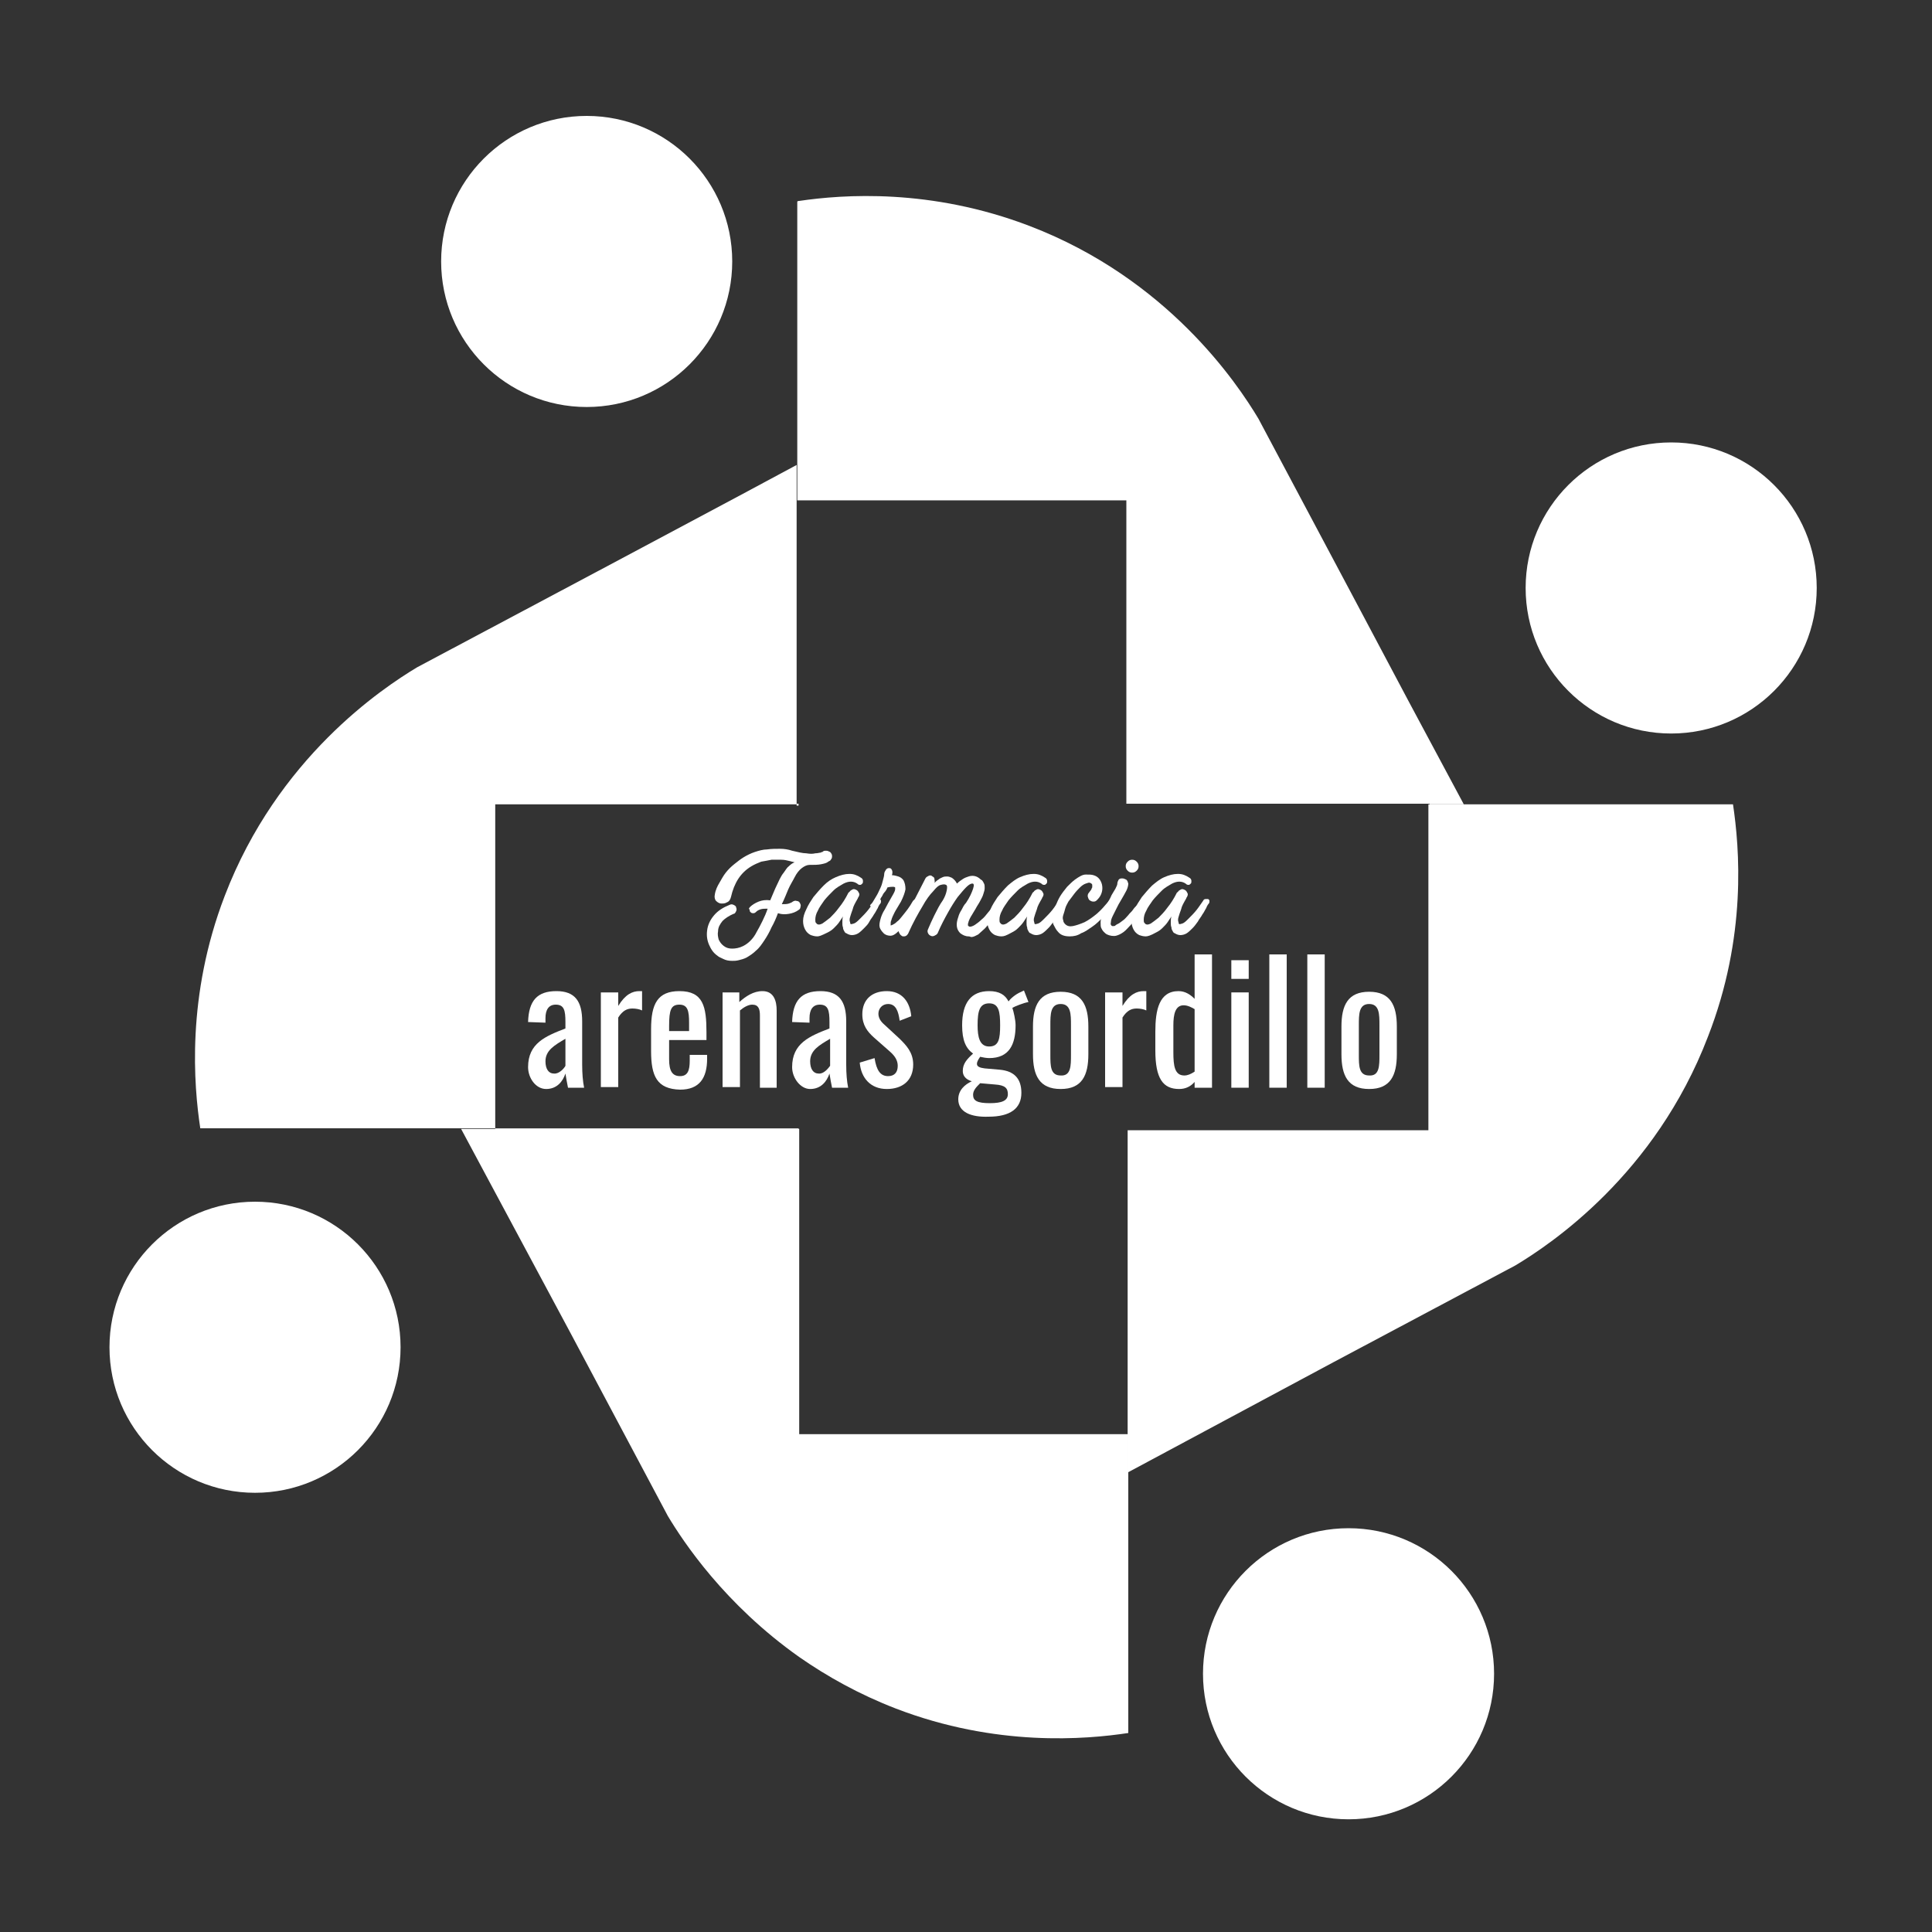 <?xml version="1.0" encoding="UTF-8"?>
<!-- Generator: $$$/GeneralStr/196=Adobe Illustrator 27.6.0, SVG Export Plug-In . SVG Version: 6.00 Build 0)  -->
<svg xmlns="http://www.w3.org/2000/svg" xmlns:xlink="http://www.w3.org/1999/xlink" version="1.1" id="Capa_1" x="0px" y="0px" viewBox="0 0 300 300" style="enable-background:new 0 0 300 300;" xml:space="preserve">
<rect x="0" y="0" width="300" height="300" fill="#333333" stroke="none"/>
<style type="text/css">
	.st0{fill:#FFFFFF;}
</style>
<path class="st0" d="M123.7,124.8V72.2c-10.2,5.5-20.4,10.9-30.7,16.4c-9.4,5-18.8,10-28.2,15c-5.5,3.3-21.7,14.1-29.9,35.5  c-6,15.6-4.8,29.5-3.8,36.1h45.8v-50.3H123.7z"></path>
<path class="st0" d="M269.1,124.9h-41.9h-5.4v0.2v50.4h-46.6v53.1c10.6-5.7,21.3-11.4,31.9-17.1c9.4-5,18.8-10,28.2-15  c5.5-3.3,21.7-14.1,29.9-35.5C271.3,145.4,270.1,131.6,269.1,124.9z"></path>
<rect x="76.9" y="175.2" class="st0" width="47.1" height="0.1"></rect>
<rect x="123.7" y="124.8" class="st0" width="0.3" height="0.3"></rect>
<g>
	<g>
		<path class="st0" d="M227.3,124.9c-5.7-10.6-11.3-21.1-16.9-31.7c-5-9.4-10-18.8-15-28.2c-3.3-5.5-14.1-21.7-35.5-29.9    c-15.4-5.9-29-4.9-35.8-3.9c-0.1,0-0.2,0-0.3,0.1v40.9v5.5h1.3h49.8v47.1h47.1v0.1H227.3z"></path>
		<path class="st0" d="M175.2,222.7h-51.1v-47.1v-0.3H76.9h-5.3c5.7,10.6,11.4,21.3,17.1,31.9c5,9.4,10,18.8,15,28.2    c2.4,4,8.8,13.7,20.4,21.9c4.3,3,9.3,5.8,15,8c15.6,6,29.5,4.8,36.1,3.8v-40.5v-53.1h-0.1V222.7z"></path>
	</g>
</g>
<circle class="st0" cx="39.6" cy="209.2" r="22.6"></circle>
<circle class="st0" cx="259.5" cy="91.3" r="22.6"></circle>
<circle class="st0" cx="91.1" cy="40.6" r="22.6"></circle>
<circle class="st0" cx="209.4" cy="259.9" r="22.6"></circle>
<g>
	<g>
		<path class="st0" d="M116.5,140.8c0.3-0.3,0.8-0.6,1.3-0.8c0.5-0.2,1.1-0.3,1.8-0.2c0.4-0.9,0.7-1.7,1-2.3s0.6-1.4,1.1-2    c0.3-0.4,0.5-0.8,0.8-1c0.3-0.3,0.6-0.5,0.9-0.6c-0.1,0-0.3-0.1-0.4-0.1c-0.1,0-0.3-0.1-0.4-0.1c-0.4-0.1-0.8-0.2-1.3-0.2    s-1,0-1.5,0c-0.5,0.1-1,0.2-1.6,0.3c-0.5,0.2-1,0.4-1.5,0.7c-1.7,1-2.7,2.6-3.2,4.8c-0.1,0.4-0.3,0.7-0.6,0.8    c-0.3,0.2-0.6,0.2-0.9,0.2c-0.3,0-0.6-0.2-0.8-0.4c-0.2-0.2-0.3-0.6-0.2-1c0.1-0.7,0.4-1.3,0.7-1.8s0.6-1.1,1-1.6s0.8-0.9,1.3-1.3    c0.5-0.4,1-0.8,1.5-1.1c0.5-0.3,1.1-0.6,1.7-0.8c0.6-0.2,1.3-0.4,1.9-0.4c0.7-0.1,1.3-0.1,2-0.1c0.7,0,1.3,0.1,1.9,0.3    c0.9,0.2,1.6,0.4,2.2,0.4c0.6,0.1,1,0.1,1.4,0c0.4,0,0.6-0.1,0.8-0.1c0.2-0.1,0.2-0.1,0.3-0.1c0.2-0.2,0.3-0.2,0.6-0.2    c0.2,0,0.4,0.1,0.6,0.2c0.2,0.2,0.3,0.4,0.3,0.6c0,0.2,0,0.4-0.2,0.6c0,0.1-0.2,0.2-0.4,0.3c-0.2,0.2-0.6,0.3-1.1,0.4    c-0.5,0.1-1.1,0.1-1.8,0.1c-0.4,0-0.8,0.2-1.2,0.5c-0.4,0.3-0.8,0.8-1.1,1.4c-0.3,0.6-0.7,1.2-1,1.9c-0.3,0.7-0.6,1.5-1,2.3    c0.4,0,0.8,0,1.1-0.1c0.3-0.1,0.5-0.2,0.6-0.3c0.2-0.1,0.4-0.2,0.6-0.1c0.2,0,0.4,0.1,0.5,0.3c0.1,0.2,0.2,0.4,0.1,0.6    c0,0.2-0.1,0.4-0.3,0.5c-0.4,0.3-0.9,0.5-1.5,0.6c-0.6,0.1-1.1,0.1-1.7-0.1c-0.3,0.8-0.6,1.5-1,2.2c-0.3,0.7-0.7,1.4-1.1,2    c-0.4,0.6-0.8,1.2-1.3,1.6c-0.5,0.5-1,0.8-1.5,1.1c-0.4,0.2-0.8,0.3-1.2,0.4c-0.4,0.1-0.7,0.1-1,0.1c-0.6,0-1-0.1-1.4-0.3    c-0.4-0.2-0.7-0.3-0.9-0.5c-0.6-0.4-1-1-1.3-1.7s-0.4-1.4-0.3-2.2c0.1-0.9,0.5-1.7,1.1-2.4c0.6-0.7,1.4-1.2,2.4-1.6    c0.2-0.1,0.4-0.1,0.6,0s0.4,0.2,0.4,0.4c0.1,0.2,0.1,0.4,0,0.6c-0.1,0.2-0.2,0.4-0.4,0.4c-0.7,0.3-1.3,0.7-1.7,1.1    c-0.4,0.5-0.7,1-0.7,1.6c-0.1,0.5,0,0.9,0.1,1.3c0.2,0.4,0.4,0.7,0.8,1c0.4,0.3,0.8,0.4,1.3,0.4c0.5,0,1.1-0.1,1.7-0.4    c0.4-0.2,0.8-0.5,1.1-0.8c0.4-0.4,0.7-0.8,1-1.4c0.3-0.5,0.6-1.1,0.9-1.7c0.3-0.6,0.6-1.3,0.8-1.9c-0.4,0-0.8,0-1.1,0.1    c-0.3,0.1-0.5,0.2-0.7,0.4c-0.2,0.2-0.3,0.2-0.5,0.2c-0.2,0-0.3-0.1-0.4-0.2s-0.1-0.3-0.1-0.4C116.2,141.2,116.3,141,116.5,140.8z    "></path>
		<path class="st0" d="M126.9,145.4c-0.4,0-0.7-0.1-1-0.2c-0.4-0.2-0.7-0.5-0.9-0.9s-0.3-0.8-0.3-1.3c0-0.6,0.2-1.2,0.5-1.8    c0.3-0.7,0.7-1.3,1.1-1.9c0.5-0.6,1-1.2,1.6-1.8s1.2-1,1.9-1.3c0.7-0.3,1.4-0.5,2.1-0.5c0.7,0,1.2,0.2,1.8,0.6    c0.2,0.1,0.3,0.3,0.3,0.5c0,0.2,0,0.3-0.1,0.4c-0.1,0.1-0.2,0.2-0.3,0.2c-0.2,0-0.3,0-0.5-0.2c-0.6-0.4-1.3-0.4-2.1,0    c-0.5,0.3-1.1,0.6-1.6,1.1s-1,1-1.4,1.5c-0.4,0.6-0.8,1.1-1,1.6c-0.3,0.5-0.4,1-0.4,1.4c0,0.2,0,0.4,0.1,0.5    c0.1,0.1,0.1,0.1,0.2,0.2c0.2,0.1,0.4,0.1,0.8-0.1c0.3-0.2,0.7-0.5,1.2-0.9c0.4-0.4,0.9-0.9,1.4-1.6c0.5-0.6,1-1.4,1.4-2.2    c0-0.1,0.1-0.1,0.1-0.1c0,0,0-0.1,0.1-0.1c0.1-0.2,0.3-0.3,0.5-0.4c0.2-0.1,0.4,0,0.6,0.1c0.2,0.1,0.3,0.3,0.4,0.5    c0.1,0.2,0,0.4-0.1,0.6c-0.1,0.1-0.1,0.2-0.1,0.2c-0.4,0.7-0.7,1.2-0.8,1.7c-0.2,0.5-0.3,0.9-0.4,1.2c-0.1,0.3-0.1,0.6,0,0.8    c0,0.2,0.1,0.3,0.1,0.3c0.1,0,0.2,0,0.5-0.1s0.6-0.4,1-0.8c0.4-0.4,0.8-0.8,1.2-1.3s0.7-1,1-1.4c0.1-0.2,0.2-0.3,0.4-0.3    s0.3,0,0.4,0c0.1,0.1,0.2,0.1,0.2,0.3c0,0.1,0,0.3-0.1,0.4c-0.1,0.1-0.3,0.4-0.4,0.7c-0.2,0.3-0.3,0.6-0.6,1    c-0.2,0.4-0.5,0.7-0.7,1.1s-0.5,0.7-0.8,1c-0.3,0.3-0.6,0.6-0.9,0.8c-0.3,0.2-0.7,0.3-1,0.3c-0.3,0-0.6-0.1-0.9-0.3    c-0.1,0-0.2-0.1-0.3-0.3s-0.2-0.3-0.2-0.6c-0.1-0.2-0.1-0.5-0.1-0.8c0-0.3,0-0.6,0.1-0.9c-0.2,0.3-0.4,0.6-0.6,0.9    c-0.2,0.3-0.5,0.6-0.8,0.9c-0.3,0.3-0.6,0.5-1,0.7C127.5,145.3,127.2,145.4,126.9,145.4z"></path>
		<path class="st0" d="M135.5,140.1c0.2-0.3,0.4-0.7,0.6-1s0.4-0.8,0.6-1.2c0.2-0.4,0.3-0.8,0.4-1.2c0.1-0.4,0.2-0.7,0.2-1    c0-0.3,0.2-0.5,0.3-0.7c0.2-0.2,0.3-0.2,0.5-0.2c0.2,0,0.3,0.1,0.4,0.3s0.1,0.5,0,0.8c0.3,0,0.7,0.1,1,0.2    c0.3,0.1,0.6,0.3,0.8,0.6c0.2,0.4,0.3,0.8,0.3,1.4c-0.1,0.5-0.3,1.1-0.7,1.9c-0.4,0.7-0.8,1.3-1,1.7s-0.4,0.8-0.5,1.2    c-0.1,0.2-0.1,0.4-0.1,0.6c0,0.1,0,0.2,0,0.2c0,0,0.1,0,0.3-0.1c0.2-0.1,0.4-0.2,0.7-0.5c0.3-0.2,0.6-0.6,1-1.1    c0.4-0.5,0.9-1.1,1.4-2c0.1-0.2,0.3-0.3,0.4-0.4s0.3-0.1,0.4,0c0.1,0,0.2,0.1,0.2,0.3c0,0.1,0,0.3-0.2,0.5    c-0.2,0.4-0.5,0.8-0.8,1.4c-0.3,0.6-0.7,1.1-1.1,1.6c-0.4,0.5-0.8,1-1.2,1.3c-0.4,0.4-0.8,0.6-1.1,0.6c-0.4,0-0.8-0.1-1.1-0.4    c-0.3-0.3-0.5-0.6-0.6-0.9c-0.1-0.4,0-0.8,0.1-1.2s0.3-1,0.7-1.6c0.3-0.6,0.7-1.3,1.1-2c0.3-0.5,0.5-0.9,0.5-1.1    c0-0.2,0-0.3,0-0.3c0,0-0.1-0.1-0.3-0.1c-0.2,0-0.5,0-0.9,0.1c-0.1,0.3-0.3,0.6-0.5,0.8s-0.3,0.6-0.5,0.8    c-0.1,0.3-0.3,0.5-0.4,0.7c-0.1,0.2-0.2,0.3-0.3,0.4c-0.1,0.2-0.2,0.3-0.4,0.3s-0.3,0.1-0.4,0s-0.2-0.1-0.2-0.2    S135.4,140.3,135.5,140.1z"></path>
		<path class="st0" d="M150.4,145.4c-0.5,0-0.9-0.2-1.3-0.5c-0.6-0.6-0.7-1.4-0.3-2.5c0.1-0.4,0.3-0.8,0.5-1.1    c0.2-0.4,0.4-0.8,0.7-1.1c0.6-0.9,0.9-1.6,1.1-2.2s0.1-0.8-0.1-0.8c-0.3,0-0.6,0.2-1,0.6c-0.4,0.4-0.8,0.9-1.3,1.5    c-0.5,0.7-1,1.5-1.5,2.4c-0.5,0.9-1.1,2-1.6,3.2c-0.1,0.2-0.3,0.3-0.5,0.4c-0.2,0.1-0.4,0.1-0.6,0c-0.2-0.1-0.3-0.2-0.4-0.4    c-0.1-0.2-0.1-0.4,0-0.6c0.3-0.7,0.6-1.4,1-2.2c0.4-0.8,0.8-1.6,1.3-2.3c0.3-0.5,0.5-1,0.6-1.5c0.1-0.5,0.1-0.8-0.1-0.9    c-0.2-0.1-0.4-0.1-0.8,0s-0.7,0.4-1.2,1c-0.5,0.5-1.1,1.3-1.7,2.4c-0.6,1-1.4,2.4-2.2,4.2c-0.1,0.1-0.2,0.3-0.3,0.3    c-0.1,0.1-0.3,0.1-0.4,0.1c-0.1,0-0.2,0-0.3-0.1c-0.2-0.1-0.3-0.3-0.4-0.5c-0.1-0.2-0.1-0.4,0.1-0.6l4-7.8    c0.1-0.2,0.3-0.3,0.5-0.4c0.2-0.1,0.4-0.1,0.6,0.1c0.2,0.1,0.3,0.2,0.3,0.4s0.1,0.4,0,0.6c0.2-0.2,0.4-0.4,0.6-0.5    c0.2-0.2,0.5-0.3,0.7-0.4c0.2-0.1,0.5-0.1,0.7-0.1s0.5,0.1,0.7,0.2c0.3,0.2,0.6,0.5,0.8,0.9c0.3-0.3,0.6-0.5,0.9-0.7    s0.6-0.3,0.9-0.4c0.6-0.2,1.2-0.1,1.7,0.3c0.1,0.1,0.2,0.2,0.4,0.3c0.1,0.1,0.2,0.3,0.3,0.5s0.1,0.4,0.1,0.7    c0,0.3-0.1,0.6-0.2,0.9c-0.1,0.4-0.3,0.7-0.5,1.1s-0.5,0.8-0.7,1.2c-0.2,0.3-0.4,0.7-0.6,1s-0.4,0.7-0.5,1c0,0.1-0.1,0.3-0.1,0.4    c0,0.2,0,0.3,0.1,0.3c0,0,0.1,0.1,0.2,0.1c0.2,0,0.5-0.1,0.8-0.3c0.3-0.2,0.7-0.5,1-0.8c0.4-0.3,0.7-0.7,1.1-1.2    c0.4-0.4,0.7-0.9,1.1-1.4c0.1-0.2,0.2-0.3,0.4-0.3s0.3,0,0.4,0c0.1,0.1,0.2,0.1,0.2,0.3s0,0.3-0.1,0.4c-0.1,0.1-0.2,0.2-0.3,0.5    c-0.1,0.3-0.3,0.6-0.6,0.9c-0.2,0.4-0.5,0.7-0.8,1.1c-0.3,0.4-0.6,0.8-0.9,1.1c-0.3,0.3-0.7,0.6-1,0.9c-0.4,0.2-0.7,0.4-1.1,0.4    C150.5,145.4,150.5,145.4,150.4,145.4C150.4,145.4,150.4,145.4,150.4,145.4z"></path>
		<path class="st0" d="M155.5,145.4c-0.4,0-0.7-0.1-1-0.2c-0.4-0.2-0.7-0.5-0.9-0.9c-0.2-0.4-0.3-0.8-0.3-1.3c0-0.6,0.2-1.2,0.5-1.8    c0.3-0.7,0.7-1.3,1.1-1.9c0.5-0.6,1-1.2,1.6-1.8c0.6-0.5,1.2-1,1.9-1.3c0.7-0.3,1.4-0.5,2.1-0.5c0.7,0,1.2,0.2,1.8,0.6    c0.2,0.1,0.3,0.3,0.3,0.5c0,0.2,0,0.3-0.1,0.4c-0.1,0.1-0.2,0.2-0.3,0.2c-0.2,0-0.3,0-0.5-0.2c-0.6-0.4-1.3-0.4-2.1,0    c-0.5,0.3-1.1,0.6-1.6,1.1c-0.5,0.5-1,1-1.4,1.5c-0.4,0.6-0.8,1.1-1,1.6c-0.3,0.5-0.4,1-0.4,1.4c0,0.2,0,0.4,0.1,0.5    s0.1,0.1,0.2,0.2c0.2,0.1,0.4,0.1,0.8-0.1c0.3-0.2,0.7-0.5,1.2-0.9c0.4-0.4,0.9-0.9,1.4-1.6c0.5-0.6,1-1.4,1.4-2.2    c0-0.1,0.1-0.1,0.1-0.1c0,0,0-0.1,0.1-0.1c0.1-0.2,0.3-0.3,0.5-0.4c0.2-0.1,0.4,0,0.6,0.1c0.2,0.1,0.3,0.3,0.4,0.5    c0.1,0.2,0,0.4-0.1,0.6c-0.1,0.1-0.1,0.2-0.1,0.2c-0.4,0.7-0.7,1.2-0.8,1.7c-0.2,0.5-0.3,0.9-0.4,1.2c-0.1,0.3-0.1,0.6,0,0.8    c0,0.2,0.1,0.3,0.1,0.3c0.1,0,0.2,0,0.5-0.1c0.3-0.1,0.6-0.4,1-0.8c0.4-0.4,0.8-0.8,1.2-1.3s0.7-1,1-1.4c0.1-0.2,0.2-0.3,0.4-0.3    c0.1,0,0.3,0,0.4,0c0.1,0.1,0.2,0.1,0.2,0.3c0,0.1,0,0.3-0.1,0.4c-0.1,0.1-0.3,0.4-0.4,0.7c-0.2,0.3-0.3,0.6-0.6,1    c-0.2,0.4-0.5,0.7-0.7,1.1c-0.3,0.4-0.5,0.7-0.8,1c-0.3,0.3-0.6,0.6-0.9,0.8c-0.3,0.2-0.7,0.3-1,0.3c-0.3,0-0.6-0.1-0.9-0.3    c-0.1,0-0.2-0.1-0.3-0.3s-0.2-0.3-0.2-0.6c-0.1-0.2-0.1-0.5-0.1-0.8c0-0.3,0-0.6,0.1-0.9c-0.2,0.3-0.4,0.6-0.6,0.9    c-0.2,0.3-0.5,0.6-0.8,0.9s-0.6,0.5-1,0.7C156.2,145.3,155.9,145.4,155.5,145.4z"></path>
		<path class="st0" d="M166.1,145.4c-0.8,0-1.4-0.2-1.8-0.7c-0.3-0.3-0.5-0.7-0.7-1.1s-0.2-0.9-0.1-1.5c0.1-0.5,0.2-0.9,0.4-1.4    c0.2-0.5,0.4-1,0.7-1.5c0.3-0.5,0.7-1,1.1-1.5c0.4-0.4,0.8-0.8,1.2-1.1c0.7-0.5,1.2-0.8,1.7-0.8c0.5,0,0.9,0,1.2,0.1    c0.7,0.2,1.1,0.7,1.3,1.4c0.1,0.4,0.1,0.8,0,1.2c-0.1,0.4-0.3,0.8-0.7,1.2c-0.2,0.2-0.3,0.3-0.6,0.3s-0.4-0.1-0.6-0.2    c-0.2-0.2-0.2-0.3-0.3-0.6c0-0.2,0-0.4,0.2-0.6c0.1-0.1,0.2-0.3,0.3-0.4s0.1-0.3,0.2-0.4c0-0.1,0-0.3,0-0.4c0-0.1-0.1-0.2-0.3-0.3    c-0.2-0.1-0.4,0-0.7,0.1c-0.3,0.1-0.6,0.3-0.9,0.6c-0.3,0.3-0.6,0.6-0.9,1s-0.6,0.8-0.9,1.2c-0.2,0.4-0.4,0.7-0.5,1.1    c-0.1,0.4-0.2,0.7-0.3,1s-0.1,0.6,0,0.8c0,0.2,0.1,0.4,0.3,0.6c0.3,0.3,0.7,0.4,1.2,0.3c0.5-0.1,1.1-0.3,1.8-0.6    c0.6-0.3,1.3-0.8,1.9-1.3c0.7-0.6,1.2-1.2,1.8-1.9c0.1-0.2,0.3-0.3,0.4-0.3c0.1,0,0.3,0,0.4,0c0.1,0.1,0.1,0.1,0.2,0.3    s0,0.3-0.2,0.5c-0.5,0.7-1.1,1.3-1.6,1.9c-0.6,0.6-1.1,1.1-1.7,1.5s-1.1,0.8-1.7,1C167.3,145.3,166.7,145.4,166.1,145.4z"></path>
		<path class="st0" d="M171.9,145.1c-0.2-0.1-0.3-0.2-0.5-0.4c-0.2-0.2-0.3-0.4-0.4-0.6s-0.1-0.5-0.1-0.9c0-0.3,0.1-0.7,0.2-1.2    c0.2-0.5,0.4-1,0.7-1.5s0.6-1,0.8-1.5c0.2-0.3,0.4-0.7,0.6-1c0.2-0.4,0.3-0.6,0.3-0.8c0-0.2,0.1-0.4,0.2-0.6    c0.2-0.2,0.3-0.2,0.6-0.2c0.2,0,0.4,0.1,0.6,0.2c0.2,0.2,0.2,0.3,0.3,0.6c0,0.3-0.1,0.7-0.3,1.1c-0.2,0.4-0.5,0.9-0.9,1.6    c-0.2,0.3-0.4,0.7-0.6,1.1c-0.2,0.4-0.4,0.8-0.6,1.2s-0.3,0.7-0.3,1c-0.1,0.3,0,0.5,0.2,0.6c0,0,0.1,0,0.2,0c0.1,0,0.2,0,0.3-0.1    c0.1-0.1,0.3-0.2,0.5-0.3c0.2-0.1,0.4-0.3,0.7-0.5s0.5-0.5,0.8-0.8c0.2-0.3,0.5-0.5,0.7-0.8c0.2-0.3,0.4-0.5,0.6-0.7    c0.2-0.2,0.3-0.4,0.4-0.5c0.1-0.2,0.3-0.3,0.4-0.3s0.3,0,0.4,0c0.1,0.1,0.2,0.1,0.2,0.3s0,0.3-0.2,0.5c-0.1,0.1-0.2,0.3-0.4,0.6    s-0.4,0.7-0.7,1.1c-0.3,0.4-0.6,0.9-1,1.3c-0.4,0.4-0.7,0.8-1.1,1.1c-0.4,0.3-0.8,0.5-1.2,0.6S172.3,145.3,171.9,145.1z     M176.8,134.5c0,0.3-0.1,0.5-0.3,0.7c-0.2,0.2-0.4,0.3-0.7,0.3s-0.5-0.1-0.7-0.3s-0.3-0.4-0.3-0.7c0-0.3,0.1-0.5,0.3-0.7    s0.4-0.3,0.7-0.3s0.5,0.1,0.7,0.3C176.7,134,176.8,134.2,176.8,134.5z"></path>
		<path class="st0" d="M177.9,145.4c-0.4,0-0.7-0.1-1-0.2c-0.4-0.2-0.7-0.5-0.9-0.9c-0.2-0.4-0.3-0.8-0.3-1.3c0-0.6,0.2-1.2,0.5-1.8    c0.3-0.7,0.7-1.3,1.1-1.9c0.5-0.6,1-1.2,1.6-1.8c0.6-0.5,1.2-1,1.9-1.3c0.7-0.3,1.4-0.5,2.1-0.5c0.7,0,1.2,0.2,1.8,0.6    c0.2,0.1,0.3,0.3,0.3,0.5c0,0.2,0,0.3-0.1,0.4c-0.1,0.1-0.2,0.2-0.3,0.2c-0.2,0-0.3,0-0.5-0.2c-0.6-0.4-1.3-0.4-2.1,0    c-0.5,0.3-1.1,0.6-1.6,1.1c-0.5,0.5-1,1-1.4,1.5c-0.4,0.6-0.8,1.1-1,1.6c-0.3,0.5-0.4,1-0.4,1.4c0,0.2,0,0.4,0.1,0.5    s0.1,0.1,0.2,0.2c0.2,0.1,0.4,0.1,0.8-0.1c0.3-0.2,0.7-0.5,1.2-0.9c0.4-0.4,0.9-0.9,1.4-1.6c0.5-0.6,1-1.4,1.4-2.2    c0-0.1,0.1-0.1,0.1-0.1c0,0,0-0.1,0.1-0.1c0.1-0.2,0.3-0.3,0.5-0.4c0.2-0.1,0.4,0,0.6,0.1c0.2,0.1,0.3,0.3,0.4,0.5    c0.1,0.2,0,0.4-0.1,0.6c-0.1,0.1-0.1,0.2-0.1,0.2c-0.4,0.7-0.7,1.2-0.8,1.7c-0.2,0.5-0.3,0.9-0.4,1.2c-0.1,0.3-0.1,0.6,0,0.8    c0,0.2,0.1,0.3,0.1,0.3c0.1,0,0.2,0,0.5-0.1c0.3-0.1,0.6-0.4,1-0.8c0.4-0.4,0.8-0.8,1.2-1.3s0.7-1,1-1.4c0.1-0.2,0.2-0.3,0.4-0.3    c0.1,0,0.3,0,0.4,0c0.1,0.1,0.2,0.1,0.2,0.3c0,0.1,0,0.3-0.1,0.4c-0.1,0.1-0.3,0.4-0.4,0.7c-0.2,0.3-0.3,0.6-0.6,1    c-0.2,0.4-0.5,0.7-0.7,1.1c-0.3,0.4-0.5,0.7-0.8,1c-0.3,0.3-0.6,0.6-0.9,0.8c-0.3,0.2-0.7,0.3-1,0.3c-0.3,0-0.6-0.1-0.9-0.3    c-0.1,0-0.2-0.1-0.3-0.3s-0.2-0.3-0.2-0.6c-0.1-0.2-0.1-0.5-0.1-0.8c0-0.3,0-0.6,0.1-0.9c-0.2,0.3-0.4,0.6-0.6,0.9    c-0.2,0.3-0.5,0.6-0.8,0.9s-0.6,0.5-1,0.7C178.6,145.3,178.2,145.4,177.9,145.4z"></path>
	</g>
</g>
<g>
	<g>
		<path class="st0" d="M82,165.7c0-3.7,2.7-4.8,5.8-6v-1c0-1.8-0.2-2.7-1.5-2.7c-1.1,0-1.6,0.8-1.6,2.1v0.7l-2.7-0.1    c0.1-3.3,1.4-4.8,4.4-4.8c2.9,0,4,1.6,4,4.7v6.7c0,1.4,0.1,2.6,0.3,3.6h-2.5c-0.1-0.5-0.3-1.5-0.4-2.2c-0.4,1.2-1.3,2.4-3,2.4    C83.2,169.1,82,167.4,82,165.7z M87.8,165.5v-4.2c-1.7,1-3.1,1.8-3.1,3.5c0,1.2,0.5,1.9,1.3,1.9C86.8,166.8,87.6,165.9,87.8,165.5    z"></path>
		<path class="st0" d="M93.2,154.1H96v2.1c1.1-1.8,2.2-2.3,3.3-2.3c0.1,0,0.2,0,0.4,0v3c-0.4-0.2-1-0.3-1.5-0.3    c-0.8,0-1.5,0.3-2.2,1.4v10.8h-2.7V154.1z"></path>
		<path class="st0" d="M101.1,163.2v-3.4c0-3.9,1-5.9,4.4-5.9c3.7,0,4.2,2.4,4.2,6.4v1.2h-5.8v3c0,1.8,0.5,2.6,1.7,2.6    c1.2,0,1.5-0.9,1.5-2.4v-0.9h2.7v0.6c0,3-1.2,4.8-4.2,4.8C102,169.1,101.1,167.1,101.1,163.2z M107,160.1v-1.3    c0-1.8-0.2-2.8-1.5-2.8c-1.3,0-1.6,0.8-1.6,3.3v0.8H107z"></path>
		<path class="st0" d="M112.1,154.1h2.7v1.5c1-0.9,2.2-1.7,3.6-1.7c1.8,0,2.2,1.6,2.2,3v12H118v-11.2c0-1-0.2-1.7-1.2-1.7    c-0.6,0-1.3,0.4-1.9,0.9v11.9h-2.7V154.1z"></path>
		<path class="st0" d="M123,165.7c0-3.7,2.7-4.8,5.8-6v-1c0-1.8-0.2-2.7-1.5-2.7c-1.1,0-1.6,0.8-1.6,2.1v0.7l-2.7-0.1    c0.1-3.3,1.4-4.8,4.4-4.8c2.9,0,4,1.6,4,4.7v6.7c0,1.4,0.1,2.6,0.3,3.6h-2.5c-0.1-0.5-0.3-1.5-0.4-2.2c-0.4,1.2-1.3,2.4-3,2.4    C124.3,169.1,123,167.4,123,165.7z M128.9,165.5v-4.2c-1.7,1-3.1,1.8-3.1,3.5c0,1.2,0.5,1.9,1.3,1.9    C127.9,166.8,128.6,165.9,128.9,165.5z"></path>
		<path class="st0" d="M133.5,165l2.3-0.7c0.3,1.9,0.9,2.8,2.1,2.8c1,0,1.5-0.6,1.5-1.6c0-0.8-0.4-1.5-1.2-2.2l-2.5-2.2    c-1-0.9-1.8-1.9-1.8-3.6c0-2.3,1.5-3.6,3.8-3.6c2.4,0,3.6,1.7,3.8,3.9l-1.8,0.7c-0.2-1.5-0.6-2.6-1.8-2.6c-0.9,0-1.5,0.7-1.5,1.5    c0,0.5,0.2,1,0.7,1.5l2.6,2.4c1,1,2.1,2.1,2.1,4c0,2.5-1.7,3.8-4.1,3.8C135.2,169.1,133.7,167.4,133.5,165z"></path>
		<path class="st0" d="M148.8,170.7c0-1.4,1-2.3,2.1-2.8c-1-0.3-1.4-0.9-1.4-1.6c0-1.1,0.6-1.8,1.6-2.7c-1.1-0.8-1.7-2-1.7-4.4    c0-3.5,1.4-5.3,4.2-5.3c1.6,0,2.5,0.6,3,1.6c0.2-0.3,1-1.1,2-1.5l0.4-0.2l0.7,1.8c-0.7,0.1-2.2,0.7-2.5,0.9    c0.2,0.6,0.5,1.9,0.5,2.7c0,3-1,5.1-4.1,5.1c-0.4,0-1-0.1-1.4-0.2c-0.2,0.3-0.5,0.7-0.5,1.1s0.4,0.6,1.2,0.7l2.3,0.2    c2.3,0.2,3.4,1.4,3.4,3.6c0,2.4-1.7,3.7-5.1,3.7C150.8,173.5,148.8,172.7,148.8,170.7z M156.5,169.9c0-0.9-0.4-1.4-2-1.5l-2.3-0.2    c-0.6,0.6-1.1,1.1-1.1,1.8c0,0.9,0.6,1.3,2.6,1.3C155.6,171.3,156.5,170.9,156.5,169.9z M155.3,159.2c0-2.1-0.2-3.4-1.7-3.4    c-1.5,0-1.8,1.2-1.8,3.4c0,1.8,0.3,3.3,1.8,3.3C155.1,162.5,155.3,161.3,155.3,159.2z"></path>
		<path class="st0" d="M160.4,163.7v-4.3c0-3.3,1-5.4,4.3-5.4c3.3,0,4.3,2.1,4.3,5.4v4.3c0,3.3-1,5.4-4.3,5.4    C161.4,169.1,160.4,167,160.4,163.7z M166.3,163.8v-4.6c0-1.7,0-3.3-1.6-3.3c-1.6,0-1.6,1.6-1.6,3.3v4.6c0,1.7,0,3.2,1.6,3.2    C166.3,167.1,166.3,165.5,166.3,163.8z"></path>
		<path class="st0" d="M171.6,154.1h2.7v2.1c1.1-1.8,2.2-2.3,3.3-2.3c0.1,0,0.2,0,0.4,0v3c-0.4-0.2-1-0.3-1.5-0.3    c-0.8,0-1.5,0.3-2.2,1.4v10.8h-2.7V154.1z"></path>
		<path class="st0" d="M179.4,163.1v-2.9c0-3.4,0.6-6.3,3.6-6.3c1,0,1.8,0.5,2.5,1.2v-6.9h2.7v20.7h-2.7V168    c-0.6,0.7-1.4,1.1-2.4,1.1C180.6,169.1,179.4,167.5,179.4,163.1z M185.5,166.4v-9.7c-0.5-0.3-1.1-0.6-1.7-0.6    c-1.3,0-1.6,1.4-1.6,3.1v4.2c0,2.1,0.2,3.6,1.7,3.6C184.4,167,184.9,166.8,185.5,166.4z"></path>
		<path class="st0" d="M191.2,149.1h2.7v2.9h-2.7V149.1z M191.2,154.1h2.7v14.8h-2.7V154.1z"></path>
		<path class="st0" d="M197.1,148.2h2.7v20.7h-2.7V148.2z"></path>
		<path class="st0" d="M203,148.2h2.7v20.7H203V148.2z"></path>
		<path class="st0" d="M208.3,163.7v-4.3c0-3.3,1-5.4,4.3-5.4c3.3,0,4.3,2.1,4.3,5.4v4.3c0,3.3-1,5.4-4.3,5.4    C209.3,169.1,208.3,167,208.3,163.7z M214.2,163.8v-4.6c0-1.7,0-3.3-1.6-3.3c-1.6,0-1.6,1.6-1.6,3.3v4.6c0,1.7,0,3.2,1.6,3.2    C214.2,167.1,214.2,165.5,214.2,163.8z"></path>
	</g>
</g>
</svg>
